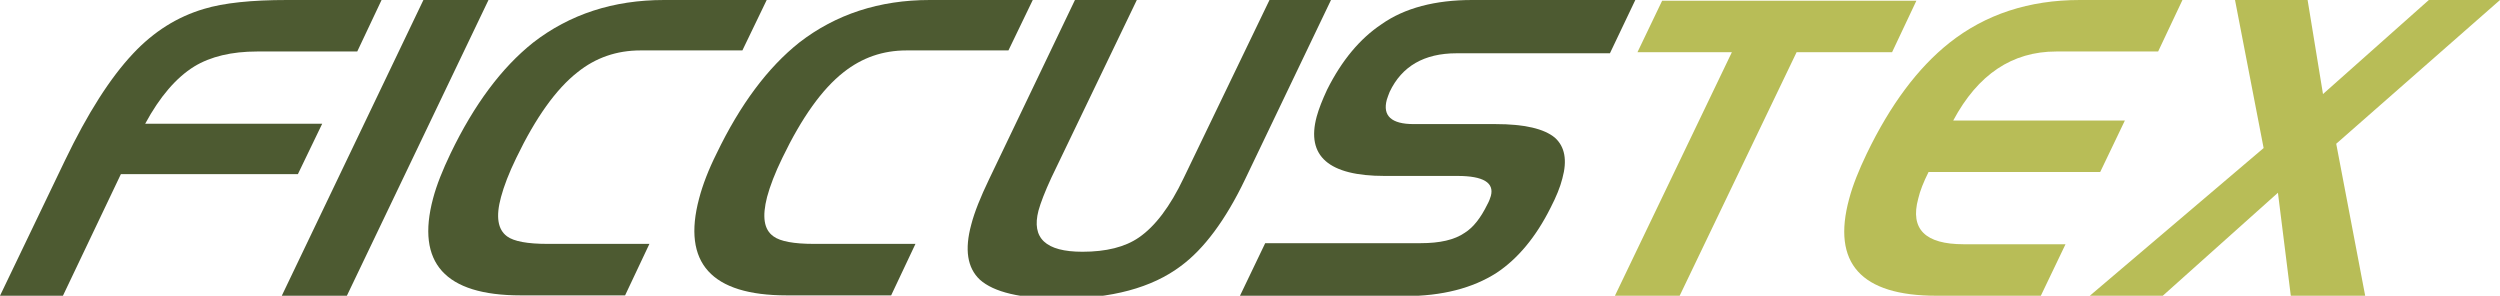 <?xml version="1.0" encoding="utf-8"?>
<!-- Generator: Adobe Illustrator 25.2.0, SVG Export Plug-In . SVG Version: 6.00 Build 0)  -->
<svg version="1.1" id="Capa_1" xmlns="http://www.w3.org/2000/svg" xmlns:xlink="http://www.w3.org/1999/xlink" x="0px" y="0px"
	 viewBox="0 0 699.1 82.7" style="enable-background:new 0 0 699.1 82.7;" xml:space="preserve">
<style type="text/css">
	.st0{fill:#4D5A31;}
	.st1{fill:#B8BD57;}
</style>
<path class="st0" d="M17.6,82.7H0l18.2-37.9c6.3-13.1,12.6-23,19-29.8C43,8.8,49.6,4.7,57,2.5C62.6,0.8,70.4,0,80.3,0h26.4
	l-6.8,14.4h-28c-7.1,0-13,1.4-17.6,4.2c-5,3.1-9.6,8.4-13.7,16h49.5l-6.8,14.1H33.8L17.6,82.7z"/>
<polygon class="st0" points="118.4,0 136.6,0 97,82.7 78.8,82.7 "/>
<path class="st0" d="M214.4,0l-6.8,14.1h-28.5c-6.6,0-12.5,2-17.6,6.1c-6,4.7-11.7,12.7-17.1,23.9c-2.1,4.3-3.5,8-4.3,11
	c-1.5,5.5-0.9,9.1,1.7,11c1.9,1.4,5.7,2.1,11.3,2.1h28.5l-6.8,14.4h-29.2c-21.2,0-29.3-9.1-24.5-27.1c1-3.8,2.7-8,4.9-12.6
	c6.6-13.7,14.3-24,23.1-31C159.3,4,171.5,0,185.7,0H214.4z"/>
<path class="st0" d="M288.8,0L282,14.1h-28.5c-6.6,0-12.4,2-17.6,6.1c-6,4.7-11.7,12.7-17.1,23.9c-2.1,4.3-3.5,8-4.3,11
	c-1.4,5.5-0.9,9.1,1.8,11c1.9,1.4,5.7,2.1,11.3,2.1H256l-6.8,14.4H220c-21.1,0-29.3-9.1-24.5-27.1c1-3.8,2.6-8,4.9-12.6
	c6.6-13.7,14.3-24,23.1-31C233.7,4,245.9,0,260,0H288.8z"/>
<path class="st0" d="M276.6,50.1l24-50.1h17.3l-23.9,49.7c-1.8,3.9-3,7-3.6,9.2c-2,7.7,2,11.5,12.3,11.5c6.6,0,11.9-1.3,15.8-4
	c4.5-3.1,8.7-8.6,12.5-16.6L355,0h17.2l-24,50.1c-5.5,11.5-11.6,19.6-18,24.3c-8.1,6.1-19.4,9.1-33.7,9.1c-11.1,0-18.6-1.8-22.5-5.3
	c-3.5-3.3-4.3-8.4-2.4-15.4C272.5,59.3,274.2,55.1,276.6,50.1"/>
<path class="st0" d="M411.7,0h45.6l-7.1,14.9h-42.9c-9,0-15.3,3.6-18.7,10.8c-0.3,0.8-0.6,1.5-0.8,2.2c-1.2,4.5,1.3,6.8,7.5,6.8
	h22.9c8.1,0,13.6,1.3,16.6,3.8c2.8,2.5,3.5,6.3,2.1,11.4c-0.6,2.4-1.7,5.1-3.3,8.2c-4.1,8.2-9.2,14.3-15.1,18.2
	c-6.7,4.3-15.3,6.5-25.6,6.5h-46.2l7.1-14.8h43.5c5.3,0,9.4-0.9,12.3-2.9c2.4-1.5,4.5-4.2,6.3-7.9c0.5-0.9,0.8-1.7,1-2.4
	c1-3.7-2.1-5.6-9.3-5.6h-20.4c-15.6,0-22-5.5-19-16.6c0.6-2.2,1.6-4.7,2.9-7.5c4.1-8.2,9.2-14.3,15.2-18.3
	C392.8,2.2,401.4,0,411.7,0"/>
<polygon class="st1" points="469.7,82.7 451.6,82.7 484.3,14.6 457.9,14.6 464.8,0.2 535.9,0.2 529.1,14.6 502.4,14.6 "/>
<path class="st1" d="M610.3,0l-6.8,14.4H575c-12.3,0-21.9,6.4-28.8,19.3h48l-6.9,14.4h-48c-1.4,2.8-2.4,5.3-2.9,7.5
	c-2.3,8.5,2,12.7,12.7,12.7h28.5l-6.9,14.4h-29.2c-21.1,0-29.3-9.1-24.4-27.1c1-3.8,2.7-8,4.9-12.6c6.6-13.7,14.3-24,23.1-31
	C555.2,4,567.4,0,581.6,0H610.3z"/>
<polygon class="st1" points="604.8,82.7 584.4,82.7 633,41.4 625,0 645.3,0 649.6,26.3 679.2,0 699.1,0 653.3,40.2 661.4,82.7 
	640.6,82.7 637,53.9 "/>
</svg>

